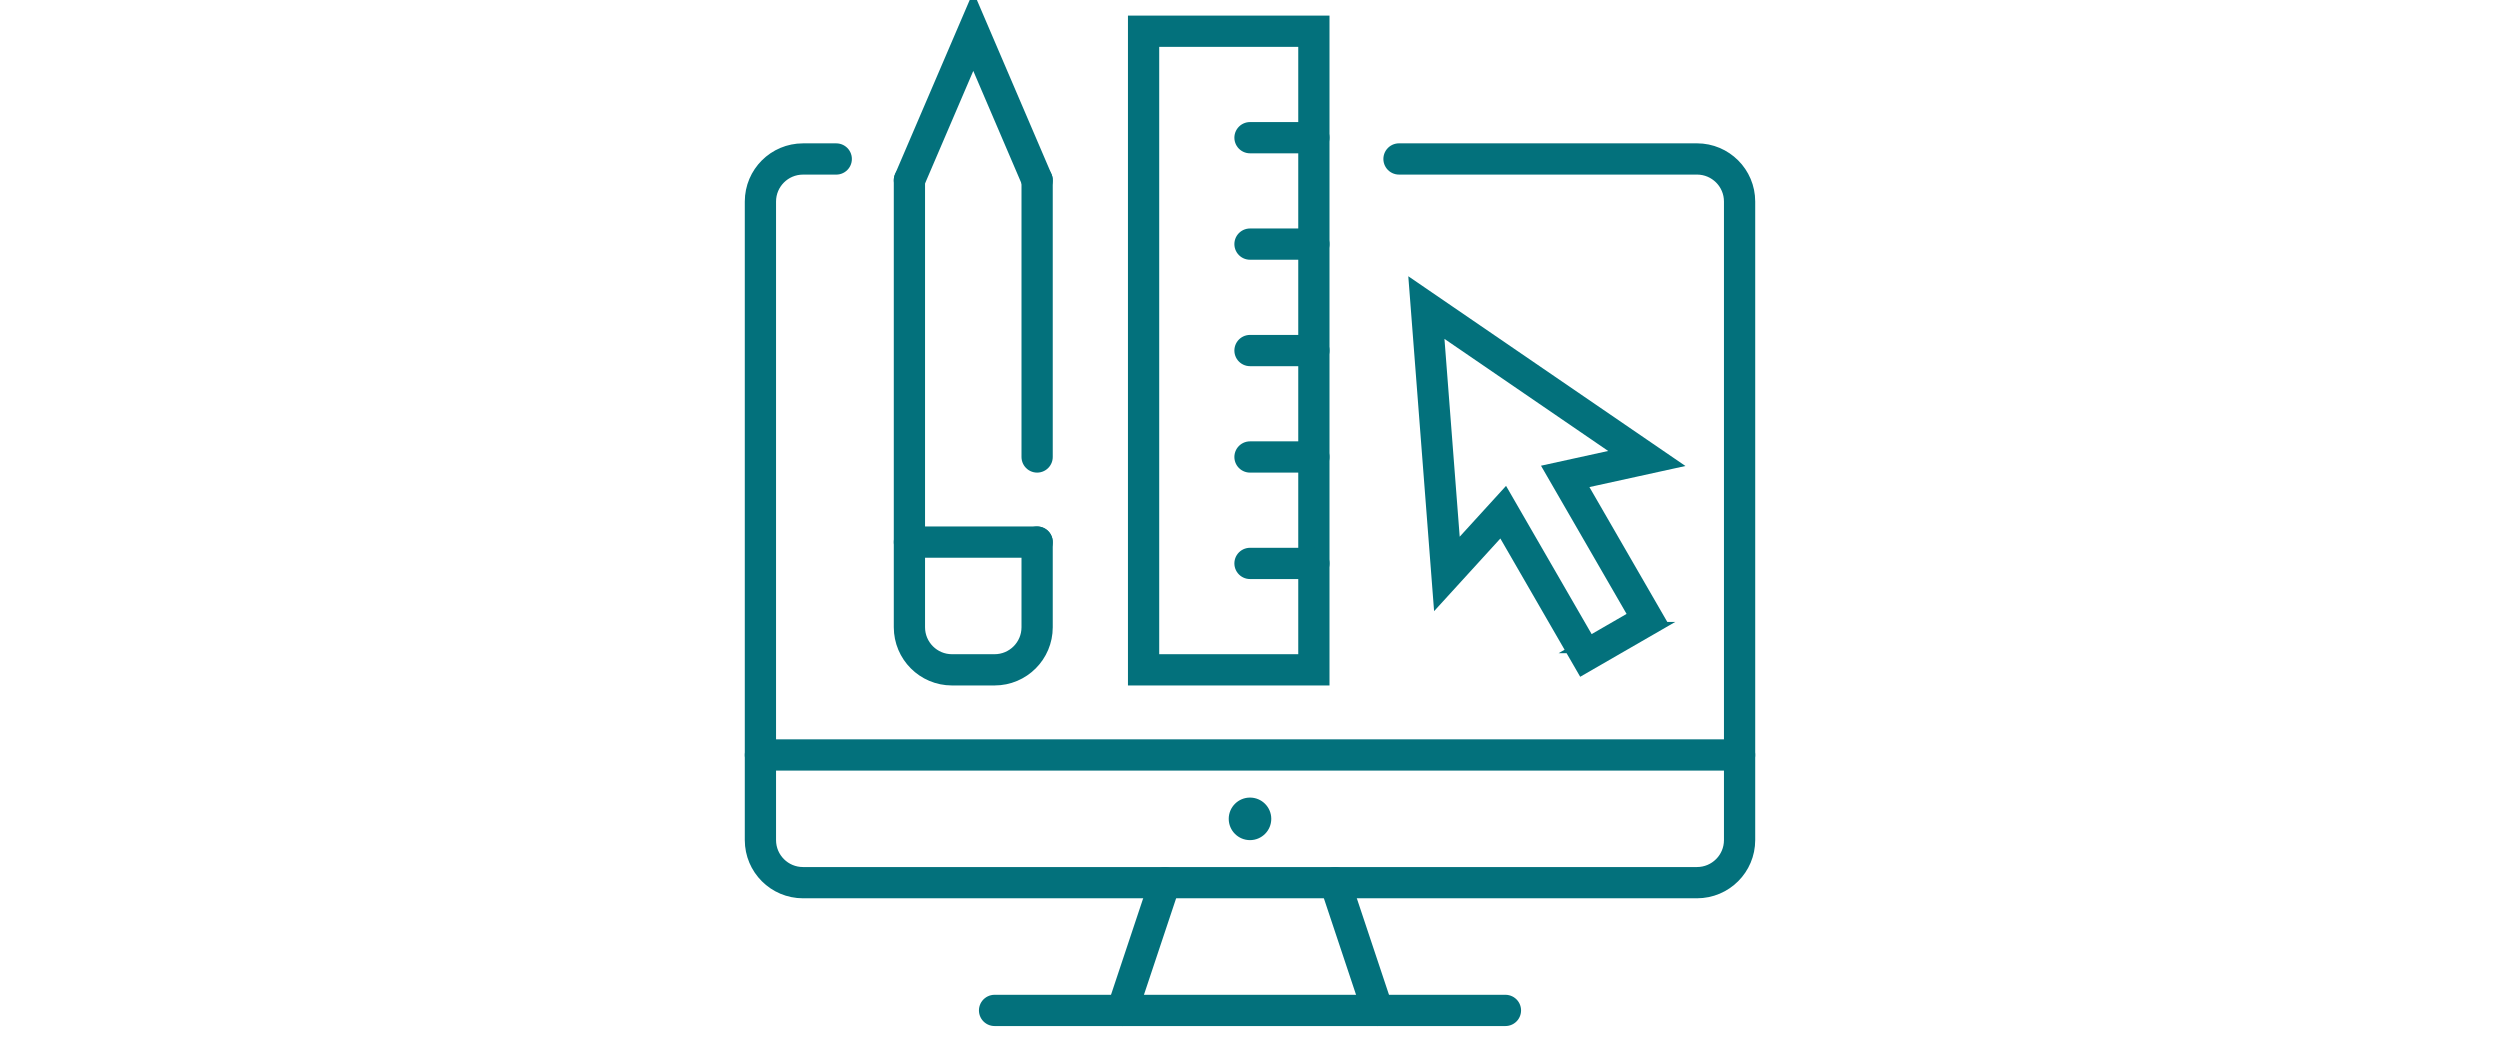 <?xml version="1.0" encoding="utf-8"?>
<!-- Generator: Adobe Illustrator 16.0.0, SVG Export Plug-In . SVG Version: 6.00 Build 0)  -->
<!DOCTYPE svg PUBLIC "-//W3C//DTD SVG 1.1//EN" "http://www.w3.org/Graphics/SVG/1.1/DTD/svg11.dtd">
<svg version="1.1" id="Calque_1" xmlns="http://www.w3.org/2000/svg" xmlns:xlink="http://www.w3.org/1999/xlink" x="0px" y="0px"
	 width="120px" height="50px" viewBox="0 0 120 50" enable-background="new 0 0 120 50" xml:space="preserve">
<g>
	<g>
		
			<line fill="none" stroke="#03717C" stroke-width="1.5" stroke-linecap="round" stroke-miterlimit="10" x1="49.782" y1="21.935" x2="49.782" y2="8.652"/>
		<path fill="none" stroke="#03717C" stroke-width="1.5" stroke-linecap="round" stroke-miterlimit="10" d="M43.652,8.652v21.456
			c0,1.129,0.915,2.044,2.043,2.044h2.044c1.128,0,2.043-0.915,2.043-2.044v-4.088"/>
		
			<line fill="none" stroke="#03717C" stroke-width="1.5" stroke-linecap="round" stroke-miterlimit="10" x1="43.652" y1="26.021" x2="49.782" y2="26.021"/>
		<polyline fill="none" stroke="#03717C" stroke-width="1.5" stroke-linecap="round" stroke-miterlimit="10" points="49.782,8.652 
			46.718,1.5 43.652,8.652 		"/>
	</g>
	<g>
		<path fill="none" stroke="#03717C" stroke-width="1.5" stroke-linecap="round" stroke-miterlimit="10" d="M67.152,7.63h14.303
			c1.13,0,2.045,0.915,2.045,2.043v30.652c0,1.127-0.915,2.043-2.045,2.043H38.544c-1.129,0-2.044-0.916-2.044-2.043V9.674
			c0-1.128,0.915-2.043,2.044-2.043h1.596"/>
		
			<line fill="none" stroke="#03717C" stroke-width="1.5" stroke-linecap="round" stroke-miterlimit="10" x1="47.739" y1="48.5" x2="72.261" y2="48.5"/>
		
			<line fill="none" stroke="#03717C" stroke-width="1.5" stroke-linecap="round" stroke-miterlimit="10" x1="53.869" y1="48.5" x2="55.913" y2="42.369"/>
		
			<line fill="none" stroke="#03717C" stroke-width="1.5" stroke-linecap="round" stroke-miterlimit="10" x1="64.087" y1="42.369" x2="66.131" y2="48.5"/>
		
			<line fill="none" stroke="#03717C" stroke-width="1.5" stroke-linecap="round" stroke-miterlimit="10" x1="36.5" y1="36.239" x2="83.5" y2="36.239"/>
		<circle fill="#03717C" cx="60" cy="39.305" r="1.021"/>
	</g>
	<polygon fill="none" stroke="#03717C" stroke-width="1.5" stroke-linecap="round" stroke-miterlimit="10" points="77.612,30.602 
		79.1,29.742 75.13,22.867 79.047,22.007 68.466,14.763 69.451,27.549 72.154,24.585 76.124,31.461 77.613,30.602 	"/>
	<g>
		
			<rect x="54.892" y="1.5" fill="none" stroke="#03717C" stroke-width="1.5" stroke-linecap="round" stroke-miterlimit="10" width="8.174" height="30.652"/>
		
			<line fill="none" stroke="#03717C" stroke-width="1.5" stroke-linecap="round" stroke-miterlimit="10" x1="63.065" y1="6.609" x2="60" y2="6.609"/>
		
			<line fill="none" stroke="#03717C" stroke-width="1.5" stroke-linecap="round" stroke-miterlimit="10" x1="63.065" y1="11.717" x2="60" y2="11.717"/>
		
			<line fill="none" stroke="#03717C" stroke-width="1.5" stroke-linecap="round" stroke-miterlimit="10" x1="63.065" y1="16.826" x2="60" y2="16.826"/>
		
			<line fill="none" stroke="#03717C" stroke-width="1.5" stroke-linecap="round" stroke-miterlimit="10" x1="63.065" y1="21.935" x2="60" y2="21.935"/>
		
			<line fill="none" stroke="#03717C" stroke-width="1.5" stroke-linecap="round" stroke-miterlimit="10" x1="63.065" y1="27.044" x2="60" y2="27.044"/>
	</g>
</g>
</svg>
